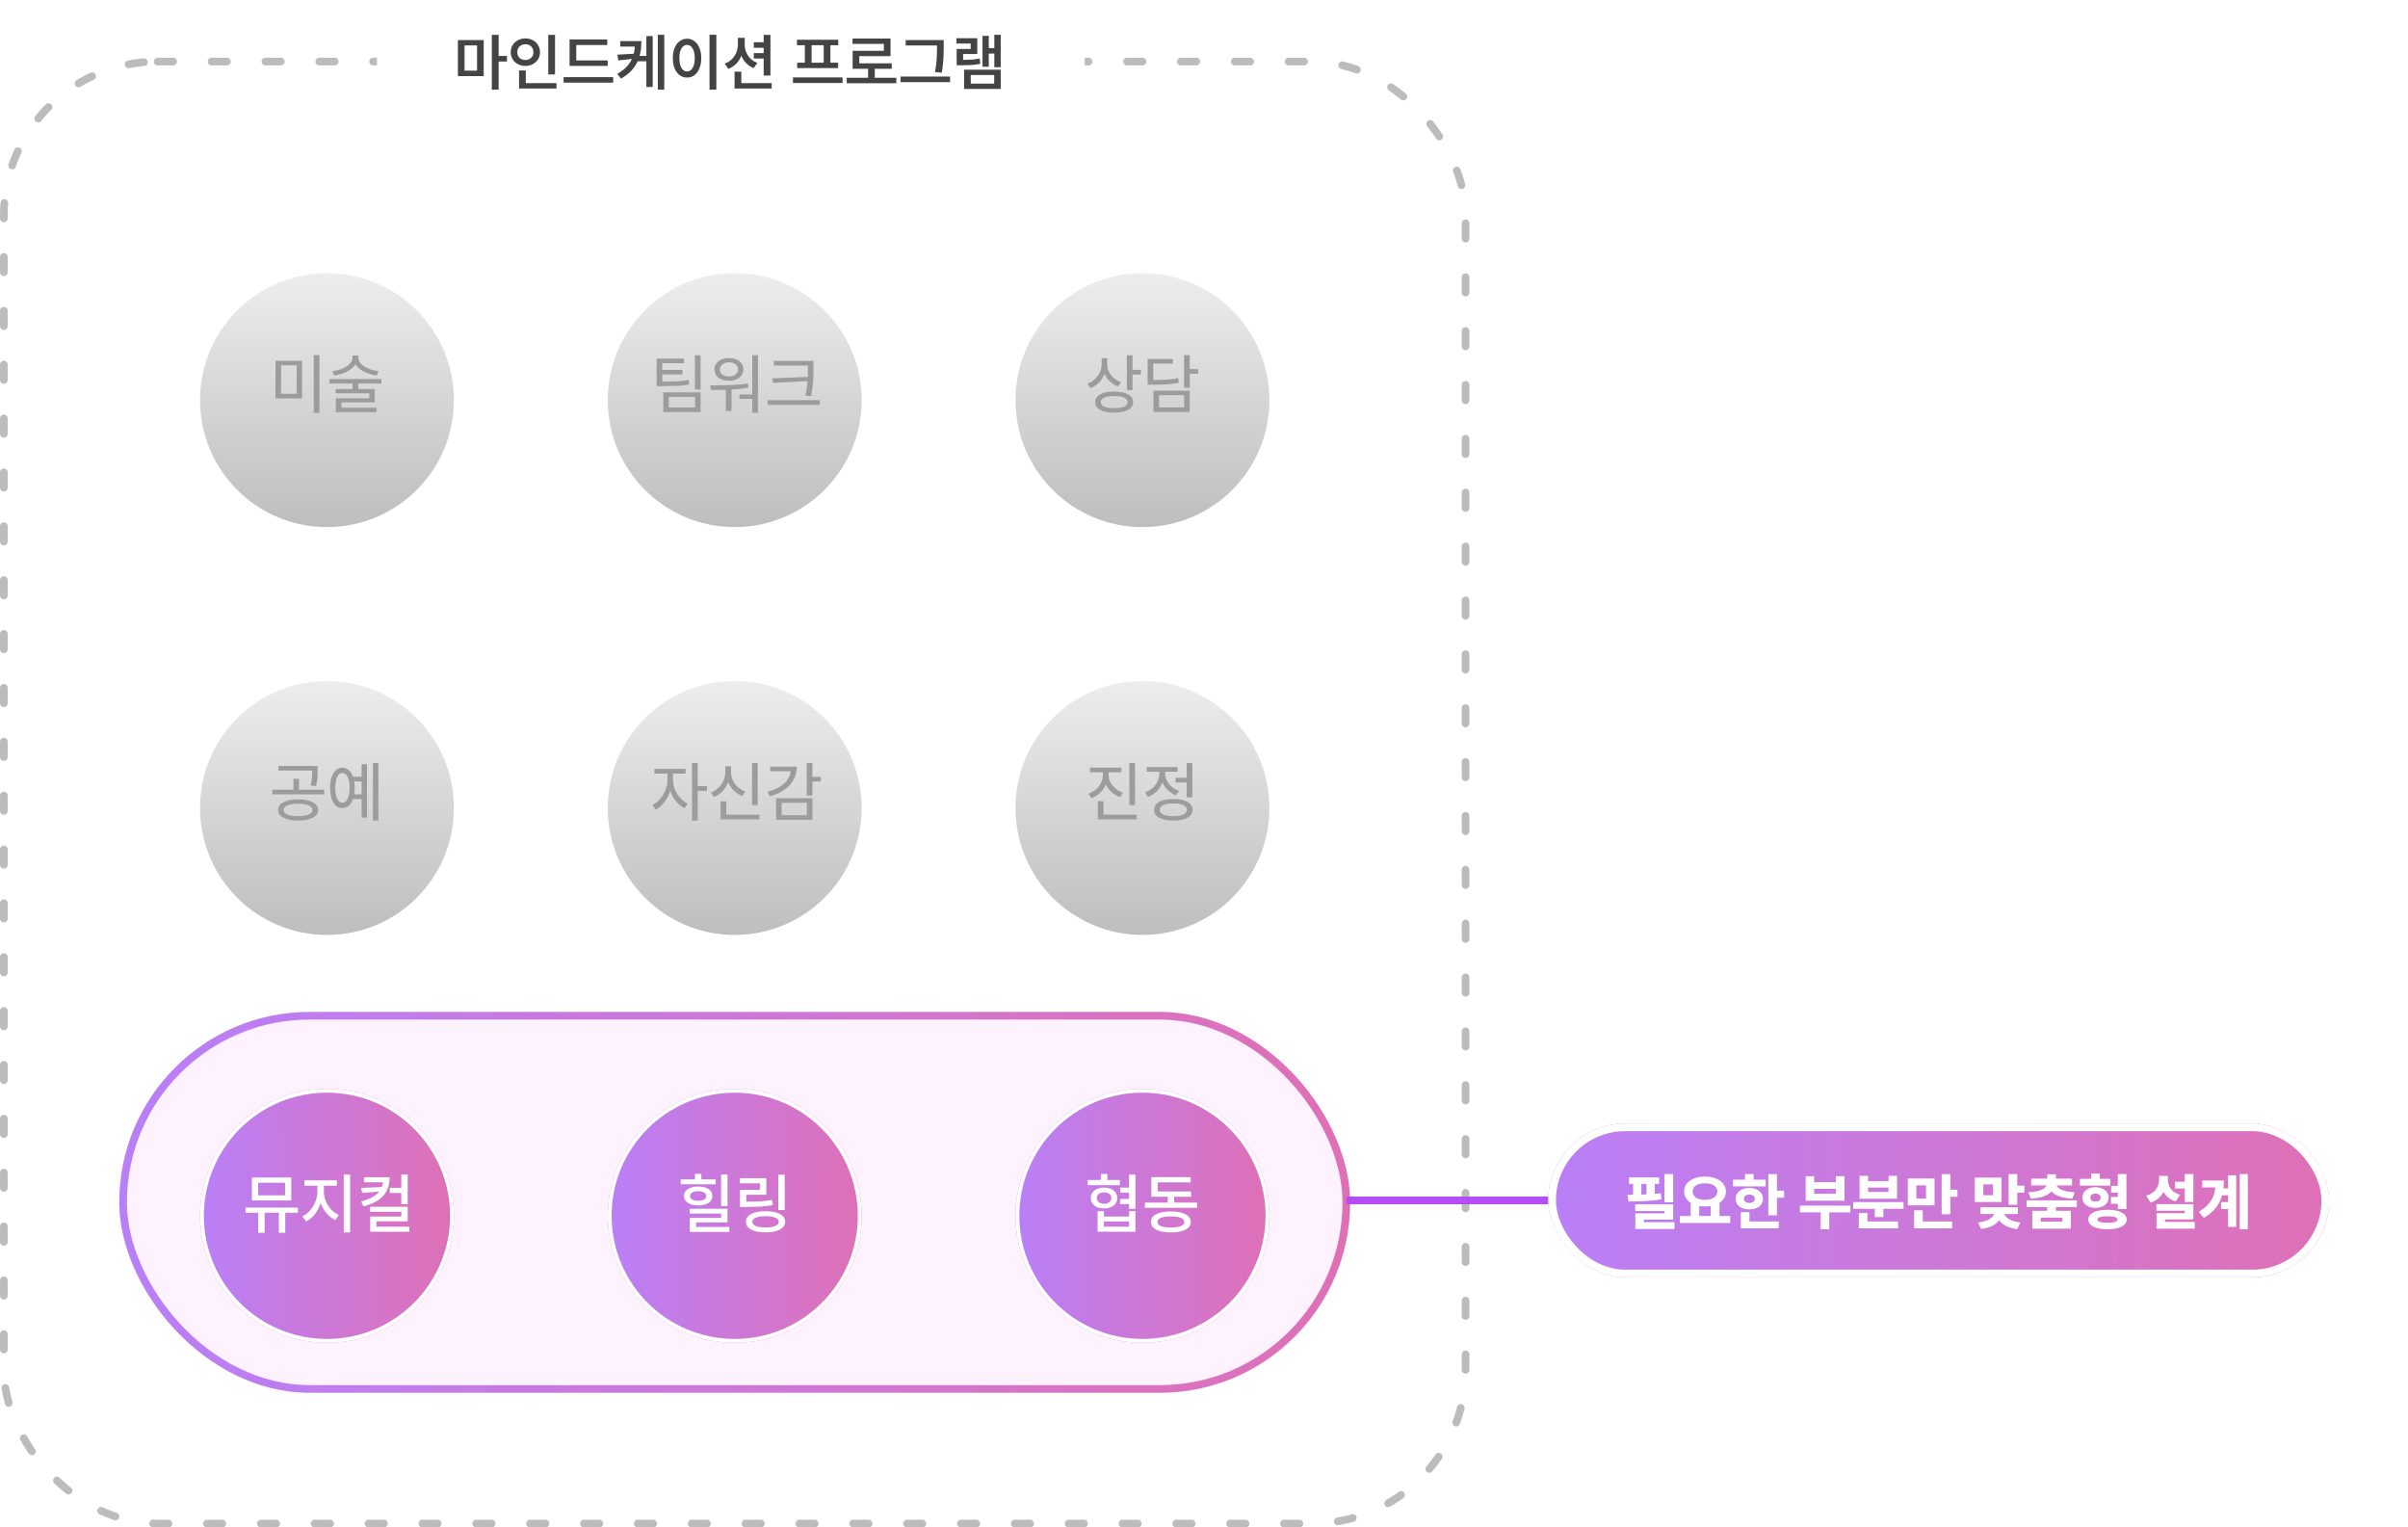 <svg width="626" height="397" viewBox="0 0 626 397" fill="none" xmlns="http://www.w3.org/2000/svg">
<rect x="32" y="264" width="318" height="97" rx="48.5" fill="#FEF2FF" stroke="url(#paint0_linear_40000081_924)" stroke-width="2" stroke-linecap="round"/>
<rect x="1" y="16" width="380" height="380" rx="40" stroke="#BCBCBC" stroke-width="2" stroke-linecap="round" stroke-dasharray="4 10"/>
<g filter="url(#filter0_d_40000081_924)">
<circle cx="85" cy="100" r="33" fill="url(#paint1_linear_40000081_924)"/>
</g>
<g filter="url(#filter1_d_40000081_924)">
<circle cx="191" cy="100" r="33" fill="url(#paint2_linear_40000081_924)"/>
</g>
<g filter="url(#filter2_d_40000081_924)">
<circle cx="297" cy="100" r="33" fill="url(#paint3_linear_40000081_924)"/>
</g>
<g filter="url(#filter3_d_40000081_924)">
<circle cx="85" cy="206" r="33" fill="url(#paint4_linear_40000081_924)"/>
</g>
<g filter="url(#filter4_d_40000081_924)">
<circle cx="191" cy="206" r="33" fill="url(#paint5_linear_40000081_924)"/>
</g>
<g filter="url(#filter5_d_40000081_924)">
<circle cx="297" cy="206" r="33" fill="url(#paint6_linear_40000081_924)"/>
</g>
<g filter="url(#filter6_d_40000081_924)">
<circle cx="85" cy="312" r="33" fill="url(#paint7_linear_40000081_924)"/>
<circle cx="85" cy="312" r="32.5" stroke="white"/>
</g>
<g filter="url(#filter7_d_40000081_924)">
<circle cx="191" cy="312" r="33" fill="url(#paint8_linear_40000081_924)"/>
<circle cx="191" cy="312" r="32.5" stroke="white"/>
</g>
<g filter="url(#filter8_d_40000081_924)">
<circle cx="297" cy="312" r="33" fill="url(#paint9_linear_40000081_924)"/>
<circle cx="297" cy="312" r="32.5" stroke="white"/>
</g>
<rect width="184" height="32" transform="translate(98)" fill="white"/>
<path d="M125.744 10.416V19.776H119.04V10.416H125.744ZM120.768 11.808V18.368H124.016V11.808H120.768ZM129.632 9.056V14.544H131.792V16H129.632V23.296H127.856V9.056H129.632ZM144.288 9.056V19.344H142.528V9.056H144.288ZM136.688 18.32V21.6H144.672V23.008H134.944V18.32H136.688ZM136.576 9.984C137.291 9.984 137.936 10.139 138.512 10.448C139.099 10.747 139.558 11.173 139.888 11.728C140.219 12.272 140.384 12.885 140.384 13.568C140.384 14.24 140.219 14.848 139.888 15.392C139.558 15.936 139.099 16.363 138.512 16.672C137.936 16.981 137.291 17.136 136.576 17.136C135.872 17.136 135.227 16.981 134.64 16.672C134.064 16.363 133.606 15.936 133.264 15.392C132.934 14.848 132.768 14.24 132.768 13.568C132.768 12.885 132.934 12.272 133.264 11.728C133.606 11.173 134.064 10.747 134.64 10.448C135.227 10.139 135.872 9.984 136.576 9.984ZM136.576 11.504C135.968 11.504 135.467 11.696 135.072 12.08C134.678 12.453 134.48 12.949 134.48 13.568C134.48 14.176 134.678 14.667 135.072 15.04C135.478 15.413 135.979 15.6 136.576 15.6C137.174 15.6 137.67 15.413 138.064 15.04C138.47 14.667 138.672 14.176 138.672 13.568C138.672 12.949 138.475 12.453 138.08 12.08C137.686 11.696 137.184 11.504 136.576 11.504ZM157.857 10.256V11.696H149.809V15.712H157.985V17.12H148.065V10.256H157.857ZM159.409 20.048V21.488H146.513V20.048H159.409ZM166.737 10.688C166.737 12.139 166.582 13.419 166.273 14.528H168.033V9.376H169.681V22.608H168.033V15.92H165.777C164.966 17.744 163.526 19.248 161.457 20.432L160.465 19.2C161.425 18.656 162.214 18.064 162.833 17.424C163.452 16.784 163.932 16.085 164.273 15.328L160.737 15.696L160.513 14.208L164.753 13.968C164.902 13.371 164.998 12.747 165.041 12.096H161.233V10.688H166.737ZM172.689 9.04V23.28H171.009V9.04H172.689ZM186.226 9.024V23.312H184.45V9.024H186.226ZM178.61 10.064C179.324 10.064 179.959 10.272 180.514 10.688C181.079 11.093 181.516 11.68 181.826 12.448C182.146 13.205 182.306 14.091 182.306 15.104C182.306 16.117 182.146 17.008 181.826 17.776C181.516 18.544 181.079 19.136 180.514 19.552C179.959 19.957 179.324 20.16 178.61 20.16C177.895 20.16 177.255 19.957 176.69 19.552C176.135 19.136 175.698 18.544 175.378 17.776C175.068 17.008 174.914 16.117 174.914 15.104C174.914 14.091 175.068 13.205 175.378 12.448C175.698 11.68 176.135 11.093 176.69 10.688C177.255 10.272 177.895 10.064 178.61 10.064ZM178.61 11.664C178.012 11.664 177.527 11.973 177.154 12.592C176.791 13.2 176.61 14.037 176.61 15.104C176.61 16.181 176.791 17.029 177.154 17.648C177.527 18.267 178.012 18.576 178.61 18.576C179.207 18.576 179.687 18.267 180.05 17.648C180.423 17.029 180.61 16.181 180.61 15.104C180.61 14.037 180.423 13.2 180.05 12.592C179.687 11.973 179.207 11.664 178.61 11.664ZM198.53 10.976V9.056H200.29V19.632H198.53V15.216H195.97V13.808H198.53V12.416H195.97V10.976H198.53ZM193.602 9.84V11.568C193.602 12.613 193.885 13.573 194.45 14.448C195.015 15.312 195.826 15.947 196.882 16.352L195.922 17.712C195.175 17.413 194.53 16.987 193.986 16.432C193.453 15.877 193.037 15.227 192.738 14.48C192.418 15.28 191.97 15.973 191.394 16.56C190.829 17.147 190.146 17.595 189.346 17.904L188.402 16.544C189.501 16.128 190.343 15.472 190.93 14.576C191.527 13.68 191.826 12.677 191.826 11.568V9.84H193.602ZM192.722 18.624V21.6H200.61V23.008H190.962V18.624H192.722ZM219.034 20.112V21.568H206.138V20.112H219.034ZM217.914 10.336V11.76H215.882V16.288H217.882V17.696H207.242V16.288H209.226V11.76H207.178V10.336H217.914ZM214.138 16.288V11.76H210.986V16.288H214.138ZM225.674 20.208V17.872H221.658V13.2H229.77V11.408H221.626V10.016H231.514V14.592H223.386V16.464H231.834V17.872H227.418V20.208H233.018V21.632H220.122V20.208H225.674ZM245.339 10.416V12.016C245.339 13.307 245.307 14.448 245.243 15.44C245.189 16.421 245.051 17.573 244.827 18.896L243.067 18.736C243.301 17.499 243.445 16.389 243.499 15.408C243.563 14.427 243.595 13.296 243.595 12.016V11.824H235.451V10.416H245.339ZM246.987 19.904V21.344H234.107V19.904H246.987ZM260.155 9.04V17.472H258.491V13.92H257.051V17.344H255.419V9.312H257.051V12.496H258.491V9.04H260.155ZM260.155 18.112V23.12H250.635V18.112H260.155ZM252.363 19.504V21.728H258.459V19.504H252.363ZM254.059 9.936V14.032H250.379V15.568C251.275 15.557 252.048 15.531 252.699 15.488C253.35 15.435 254.011 15.339 254.683 15.2L254.843 16.592C254.054 16.741 253.275 16.843 252.507 16.896C251.75 16.939 250.795 16.96 249.643 16.96H248.699V12.72H252.347V11.312H248.651V9.936H254.059Z" fill="#444444"/>
<path d="M402 313C402.552 313 403 312.552 403 312C403 311.448 402.552 311 402 311V312V313ZM350 312V313H402V312V311H350V312Z" fill="#B44EF4"/>
<g filter="url(#filter9_d_40000081_924)">
<rect x="402.5" y="292" width="203" height="40" rx="20" fill="url(#paint10_linear_40000081_924)"/>
<rect x="403.5" y="293" width="201" height="38" rx="19" stroke="white" stroke-width="2"/>
<path d="M434.969 305.156V312.484H432.703V305.156H434.969ZM423.109 310.547C423.562 310.539 424.047 310.539 424.547 310.531V307.719H423.484V306.016H431.297V307.719H430.188V310.297C430.734 310.258 431.273 310.203 431.797 310.141L431.891 311.734C429.047 312.211 425.82 312.281 423.344 312.281L423.109 310.547ZM425.094 314.75V313.016H434.969V316.984H427.359V317.656H435.312V319.422H425.125V315.375H432.734V314.75H425.094ZM426.703 310.484C427.141 310.469 427.586 310.453 428.031 310.43V307.719H426.703V310.484ZM449.812 316.047V317.875H436.703V316.047H439.531V312.641C438.453 311.961 437.805 310.945 437.812 309.688C437.805 307.352 440.109 305.797 443.234 305.797C446.352 305.797 448.68 307.352 448.688 309.688C448.68 310.922 448.055 311.922 447.016 312.594V316.047H449.812ZM440.047 309.688C440.039 311.047 441.281 311.844 443.234 311.844C445.172 311.844 446.453 311.047 446.453 309.688C446.453 308.312 445.172 307.555 443.234 307.562C441.281 307.555 440.039 308.312 440.047 309.688ZM441.75 316.047H444.734V313.453C444.266 313.531 443.758 313.578 443.234 313.578C442.711 313.578 442.219 313.531 441.75 313.453V316.047ZM461.953 305.172V309.469H463.812V311.297H461.953V315.875H459.703V305.172H461.953ZM450.516 308.359V306.609H453.641V305.156H455.891V306.609H459.016V308.359H450.516ZM451.188 311.578C451.18 309.906 452.672 308.773 454.766 308.766C456.852 308.773 458.32 309.906 458.328 311.578C458.32 313.242 456.852 314.352 454.766 314.344C452.672 314.352 451.18 313.242 451.188 311.578ZM452.547 319.266V315.047H454.797V317.469H462.422V319.266H452.547ZM453.375 311.578C453.375 312.297 453.93 312.648 454.766 312.656C455.609 312.648 456.18 312.297 456.188 311.578C456.18 310.859 455.609 310.484 454.766 310.484C453.93 310.484 453.375 310.859 453.375 311.578ZM481.031 313.344V315.109H475.547V319.5H473.312V315.109H467.922V313.344H481.031ZM469.406 312.078V305.703H471.625V307.25H477.266V305.703H479.516V312.078H469.406ZM471.625 310.281H477.266V309H471.625V310.281ZM494.859 312.438V314.188H489.609V316.344H487.391V314.188H481.75V312.438H494.859ZM483.234 319.266V315.281H485.469V317.469H493.422V319.266H483.234ZM483.422 311.562V305.609H485.625V307H490.953V305.609H493.172V311.562H483.422ZM485.625 309.797H490.953V308.656H485.625V309.797ZM502.922 306.312V313.281H495.969V306.312H502.922ZM497.609 319.266V314.562H499.859V317.469H507.484V319.266H497.609ZM498.188 311.531H500.703V308.094H498.188V311.531ZM504.766 315.609V305.172H507.016V309.219H508.875V311.062H507.016V315.609H504.766ZM520.328 306.078V312.422H513.375V306.078H520.328ZM514.219 317.734C516.82 317.438 518.055 316.5 518.406 315.531H514.844V313.766H524.578V315.531H521.047C521.406 316.477 522.664 317.445 525.234 317.75L524.422 319.469C522.094 319.188 520.531 318.305 519.711 317.141C518.891 318.305 517.344 319.156 515.016 319.422L514.219 317.734ZM515.594 310.641H518.109V307.844H515.594V310.641ZM522.172 313.141V305.156H524.422V308.172H526.281V310H524.422V313.141H522.172ZM539.906 311.984V313.734H534.469V314.703H538.344V319.344H528.328V314.703H532.219V313.734H526.828V311.984H539.906ZM527.312 309.891C530.477 309.727 531.727 308.922 532.008 308.109H528.047V306.344H532.219V305.203H534.469V306.344H538.656V308.109H534.672C534.961 308.922 536.234 309.727 539.375 309.891L538.734 311.547C536.016 311.383 534.242 310.695 533.336 309.656C532.438 310.695 530.656 311.383 527.953 311.547L527.312 309.891ZM530.531 317.547H536.156V316.484H530.531V317.547ZM548.609 306.391V308.156H540.703V306.391H543.641V305.031H545.891V306.391H548.609ZM541.344 311.266C541.344 309.672 542.75 308.57 544.734 308.562C546.727 308.57 548.172 309.672 548.188 311.266C548.172 312.867 546.727 313.938 544.734 313.938C542.75 313.938 541.344 312.867 541.344 311.266ZM542.891 316.969C542.891 315.383 544.805 314.43 547.891 314.438C550.945 314.43 552.867 315.383 552.875 316.969C552.867 318.547 550.945 319.516 547.891 319.5C544.805 319.516 542.891 318.547 542.891 316.969ZM543.438 311.266C543.438 311.961 543.945 312.281 544.734 312.281C545.531 312.281 546.094 311.961 546.094 311.266C546.094 310.57 545.531 310.227 544.734 310.234C543.945 310.227 543.438 310.57 543.438 311.266ZM545.266 316.969C545.266 317.547 546.164 317.82 547.891 317.812C549.57 317.82 550.453 317.547 550.453 316.969C550.453 316.383 549.57 316.133 547.891 316.125C546.164 316.133 545.266 316.383 545.266 316.969ZM548.781 312.891V311.094H550.562V310H548.828V308.203H550.562V305.156H552.797V314.25H550.562V312.891H548.781ZM570.203 305.156V312.422H567.969V308.906H565.438V307.141H567.969V305.156H570.203ZM557.922 310.766C560.375 310.086 561.297 308.352 561.297 306.578V305.641H563.594V306.578C563.586 308.234 564.422 309.867 566.766 310.547L565.594 312.266C564.086 311.797 563.062 310.898 562.445 309.742C561.82 311.039 560.734 312.055 559.078 312.562L557.922 310.766ZM560.594 314.688V312.969H570.203V316.938H562.828V317.594H570.578V319.344H560.625V315.312H567.969V314.688H560.594ZM584.359 305.156V319.5H582.25V305.156H584.359ZM571.609 314.969C574.438 313.297 575.641 311.359 575.906 308.625H572.5V306.828H578.141C578.141 307.539 578.102 308.219 578.023 308.875H579.219V305.469H581.344V318.891H579.219V314.25H577.391V312.438H579.219V310.688H577.672C577.016 313.031 575.586 314.977 572.922 316.547L571.609 314.969Z" fill="white"/>
</g>
<path d="M78.523 93.76V103.552H71.621V93.76H78.523ZM73.066 94.95V102.362H77.112V94.95H73.066ZM83.045 92.298V107.309H81.566V92.298H83.045ZM93.16 92.4V92.927C93.16 93.505 93.398 94.049 93.874 94.559C94.361 95.058 95.007 95.477 95.812 95.817C96.617 96.146 97.484 96.361 98.413 96.463L97.937 97.585C96.702 97.426 95.585 97.092 94.588 96.582C93.602 96.072 92.877 95.437 92.412 94.678C91.947 95.437 91.216 96.072 90.219 96.582C89.222 97.092 88.105 97.426 86.87 97.585L86.377 96.463C87.306 96.361 88.173 96.146 88.978 95.817C89.794 95.477 90.44 95.058 90.916 94.559C91.403 94.049 91.647 93.505 91.647 92.927V92.4H93.16ZM99.161 98.503V99.693H93.126V101.104H97.427V104.572H88.74V105.983H97.886V107.122H87.312V103.518H95.999V102.226H87.261V101.104H91.647V99.693H85.646V98.503H99.161Z" fill="#9C9C9C"/>
<path d="M77.486 207.767C79.095 207.767 80.37 208.016 81.311 208.515C82.251 209.002 82.722 209.671 82.722 210.521C82.722 211.371 82.251 212.04 81.311 212.527C80.37 213.026 79.095 213.275 77.486 213.275C75.888 213.275 74.618 213.026 73.678 212.527C72.748 212.04 72.284 211.371 72.284 210.521C72.284 209.671 72.748 209.002 73.678 208.515C74.618 208.016 75.888 207.767 77.486 207.767ZM77.486 208.889C76.33 208.889 75.412 209.036 74.732 209.331C74.063 209.614 73.729 210.011 73.729 210.521C73.729 211.02 74.063 211.416 74.732 211.711C75.412 211.994 76.33 212.136 77.486 212.136C78.642 212.136 79.554 211.994 80.223 211.711C80.903 211.416 81.243 211.02 81.243 210.521C81.243 210.011 80.903 209.614 80.223 209.331C79.554 209.036 78.642 208.889 77.486 208.889ZM82.586 199.08V200.338C82.586 201.143 82.563 201.834 82.518 202.412C82.472 202.99 82.359 203.619 82.178 204.299L80.75 204.146C80.92 203.466 81.027 202.854 81.073 202.31C81.118 201.766 81.141 201.109 81.141 200.338V200.27H72.386V199.08H82.586ZM76.279 205.268V202.429H77.741V205.268H84.286V206.458H70.805V205.268H76.279ZM98.362 198.315V213.275H96.951V198.315H98.362ZM95.404 198.638V212.527H94.01V207.665H91.783C91.522 208.413 91.148 208.997 90.661 209.416C90.185 209.824 89.63 210.028 88.995 210.028C88.36 210.028 87.799 209.818 87.312 209.399C86.836 208.968 86.468 208.356 86.207 207.563C85.946 206.77 85.816 205.84 85.816 204.775C85.816 203.71 85.946 202.786 86.207 202.004C86.468 201.211 86.836 200.604 87.312 200.185C87.799 199.754 88.36 199.539 88.995 199.539C89.63 199.539 90.185 199.743 90.661 200.151C91.148 200.559 91.522 201.137 91.783 201.885H94.01V198.638H95.404ZM88.995 200.916C88.428 200.916 87.981 201.262 87.652 201.953C87.323 202.633 87.159 203.574 87.159 204.775C87.159 205.976 87.323 206.923 87.652 207.614C87.981 208.305 88.428 208.651 88.995 208.651C89.573 208.651 90.032 208.305 90.372 207.614C90.712 206.923 90.882 205.976 90.882 204.775C90.882 203.574 90.712 202.633 90.372 201.953C90.032 201.262 89.573 200.916 88.995 200.916ZM94.01 206.458V203.092H92.072C92.163 203.636 92.208 204.197 92.208 204.775C92.208 205.353 92.163 205.914 92.072 206.458H94.01Z" fill="#9C9C9C"/>
<path d="M77.458 313.866V315.209H74.16V320.411H72.477V315.209H68.805V320.411H67.139V315.209H63.824V313.866H77.458ZM75.724 306.063V312.013H65.49V306.063H75.724ZM67.122 307.406V310.687H74.109V307.406H67.122ZM87.574 306.777V308.171H84.191V309.684C84.191 310.511 84.355 311.333 84.684 312.149C85.013 312.954 85.472 313.679 86.061 314.325C86.662 314.96 87.341 315.441 88.101 315.77L87.166 317.096C86.305 316.699 85.545 316.116 84.888 315.345C84.231 314.574 83.726 313.69 83.375 312.693C83.023 313.77 82.513 314.733 81.845 315.583C81.188 316.422 80.428 317.045 79.567 317.453L78.615 316.144C79.363 315.793 80.031 315.271 80.621 314.58C81.222 313.889 81.686 313.112 82.015 312.251C82.344 311.39 82.508 310.534 82.508 309.684V308.171H79.142V306.777H87.574ZM91.025 305.281V320.326H89.359V305.281H91.025ZM104.319 308.732V305.281H105.985V312.982H104.319V310.075H101.327V308.732H104.319ZM101.293 305.978C101.293 307.95 100.744 309.559 99.644 310.806C98.545 312.041 96.828 312.954 94.493 313.543L93.881 312.251C96.114 311.696 97.683 310.851 98.59 309.718L94.136 310.041L93.898 308.749L99.27 308.528C99.395 308.154 99.486 307.74 99.542 307.287H94.629V305.978H101.293ZM105.985 313.645V317.436H97.876V318.83H106.41V320.139H96.244V316.195H104.336V314.954H96.21V313.645H105.985Z" fill="white"/>
<path d="M189.13 305.247V313.475H187.464V305.247H189.13ZM189.13 314.172V317.708H180.97V318.915H189.589V320.19H179.321V316.535H187.481V315.413H179.304V314.172H189.13ZM180.664 306.539V305.111H182.33V306.539H186.053V307.814H176.958V306.539H180.664ZM181.514 308.392C182.636 308.392 183.531 308.613 184.2 309.055C184.868 309.497 185.203 310.098 185.203 310.857C185.203 311.605 184.868 312.2 184.2 312.642C183.531 313.084 182.636 313.305 181.514 313.305C180.392 313.305 179.491 313.084 178.811 312.642C178.142 312.2 177.808 311.605 177.808 310.857C177.808 310.098 178.142 309.497 178.811 309.055C179.479 308.613 180.38 308.392 181.514 308.392ZM181.514 309.599C180.856 309.599 180.335 309.712 179.95 309.939C179.576 310.154 179.389 310.46 179.389 310.857C179.389 311.242 179.576 311.548 179.95 311.775C180.335 311.99 180.856 312.098 181.514 312.098C182.16 312.098 182.67 311.99 183.044 311.775C183.418 311.548 183.605 311.242 183.605 310.857C183.605 310.46 183.418 310.154 183.044 309.939C182.67 309.712 182.16 309.599 181.514 309.599ZM204.005 305.298V314.495H202.322V305.298H204.005ZM199.211 306.216V310.534H194.009V312.336C195.403 312.336 196.604 312.308 197.613 312.251C198.633 312.183 199.67 312.058 200.724 311.877L200.911 313.237C199.789 313.418 198.69 313.543 197.613 313.611C196.536 313.668 195.21 313.696 193.635 313.696H192.377V309.259H197.579V307.559H192.36V306.216H199.211ZM199.024 314.801C200.599 314.801 201.84 315.045 202.747 315.532C203.654 316.008 204.107 316.677 204.107 317.538C204.107 318.411 203.654 319.091 202.747 319.578C201.84 320.065 200.599 320.309 199.024 320.309C197.426 320.309 196.174 320.065 195.267 319.578C194.372 319.102 193.924 318.422 193.924 317.538C193.924 316.677 194.372 316.008 195.267 315.532C196.174 315.045 197.426 314.801 199.024 314.801ZM199.024 316.11C197.925 316.11 197.075 316.235 196.474 316.484C195.885 316.733 195.59 317.085 195.59 317.538C195.59 318.014 195.885 318.382 196.474 318.643C197.075 318.892 197.925 319.017 199.024 319.017C200.112 319.017 200.951 318.892 201.54 318.643C202.141 318.382 202.441 318.014 202.441 317.538C202.441 317.085 202.141 316.733 201.54 316.484C200.951 316.235 200.112 316.11 199.024 316.11Z" fill="white"/>
<path d="M293.515 308.681V305.281H295.181V314.189H293.515V312.948H291.186V311.622H293.515V310.007H291.22V308.681H293.515ZM286.188 306.692V305.128H287.871V306.692H291.135V308.035H282.771V306.692H286.188ZM287.004 308.664C287.672 308.664 288.267 308.777 288.789 309.004C289.321 309.231 289.729 309.548 290.013 309.956C290.307 310.364 290.455 310.834 290.455 311.367C290.455 311.9 290.307 312.376 290.013 312.795C289.729 313.203 289.321 313.52 288.789 313.747C288.267 313.974 287.672 314.087 287.004 314.087C286.335 314.087 285.74 313.974 285.219 313.747C284.697 313.52 284.289 313.203 283.995 312.795C283.711 312.376 283.57 311.9 283.57 311.367C283.57 310.834 283.711 310.364 283.995 309.956C284.289 309.548 284.697 309.231 285.219 309.004C285.74 308.777 286.335 308.664 287.004 308.664ZM287.004 309.905C286.437 309.905 285.984 310.035 285.644 310.296C285.304 310.557 285.134 310.914 285.134 311.367C285.134 311.82 285.304 312.183 285.644 312.455C285.984 312.727 286.437 312.863 287.004 312.863C287.582 312.863 288.041 312.727 288.381 312.455C288.732 312.183 288.908 311.82 288.908 311.367C288.908 310.925 288.732 310.574 288.381 310.313C288.041 310.041 287.582 309.905 287.004 309.905ZM286.987 314.801V316.195H293.532V314.801H295.181V320.139H285.338V314.801H286.987ZM286.987 318.83H293.532V317.47H286.987V318.83ZM303.579 312.574V311.044H299.312V305.961H309.546V307.304H300.961V309.684H309.648V311.044H305.245V312.574H311.212V313.917H297.629V312.574H303.579ZM304.395 314.869C306.016 314.869 307.279 315.107 308.186 315.583C309.104 316.059 309.563 316.733 309.563 317.606C309.563 318.479 309.104 319.147 308.186 319.612C307.279 320.088 306.016 320.326 304.395 320.326C302.763 320.326 301.488 320.088 300.57 319.612C299.663 319.147 299.21 318.479 299.21 317.606C299.21 316.733 299.669 316.059 300.587 315.583C301.505 315.107 302.774 314.869 304.395 314.869ZM304.395 316.161C303.273 316.161 302.406 316.286 301.794 316.535C301.193 316.784 300.893 317.141 300.893 317.606C300.893 318.082 301.193 318.439 301.794 318.677C302.406 318.915 303.273 319.034 304.395 319.034C305.517 319.034 306.378 318.915 306.979 318.677C307.58 318.439 307.88 318.082 307.88 317.606C307.88 317.141 307.58 316.784 306.979 316.535C306.378 316.286 305.517 316.161 304.395 316.161Z" fill="white"/>
<path d="M178.222 199.845V201.069H174.958V202.82C174.958 203.602 175.123 204.395 175.451 205.2C175.78 206.005 176.233 206.736 176.811 207.393C177.401 208.039 178.058 208.532 178.783 208.872L177.95 210.045C177.123 209.637 176.381 209.036 175.723 208.243C175.077 207.438 174.584 206.537 174.244 205.54C173.904 206.628 173.394 207.608 172.714 208.481C172.046 209.354 171.298 210 170.47 210.419L169.603 209.246C170.317 208.895 170.975 208.373 171.575 207.682C172.176 206.991 172.646 206.214 172.986 205.353C173.338 204.492 173.513 203.647 173.513 202.82V201.069H170.13V199.845H178.222ZM181.384 198.332V204.333H183.798V205.557H181.384V213.292H179.905V198.332H181.384ZM196.974 198.332V209.263H195.512V198.332H196.974ZM188.814 208.26V211.762H197.433V212.952H187.335V208.26H188.814ZM190.038 199.148V200.661C190.038 201.772 190.372 202.792 191.041 203.721C191.709 204.639 192.605 205.302 193.727 205.71L192.962 206.883C192.123 206.566 191.386 206.095 190.752 205.472C190.117 204.837 189.635 204.101 189.307 203.262C188.978 204.157 188.496 204.945 187.862 205.625C187.227 206.305 186.473 206.815 185.601 207.155L184.836 205.982C185.584 205.687 186.235 205.268 186.791 204.724C187.357 204.18 187.794 203.557 188.1 202.854C188.406 202.151 188.559 201.42 188.559 200.661V199.148H190.038ZM211.203 198.315V201.902H213.396V203.126H211.203V206.781H209.724V198.315H211.203ZM207.123 199.267C207.123 201.148 206.511 202.752 205.287 204.078C204.063 205.404 202.341 206.367 200.119 206.968L199.558 205.795C201.349 205.319 202.76 204.616 203.791 203.687C204.834 202.758 205.418 201.681 205.542 200.457H200.221V199.267H207.123ZM211.203 207.461V213.071H201.751V207.461H211.203ZM203.196 208.651V211.881H209.758V208.651H203.196Z" fill="#9C9C9C"/>
<path d="M291.543 199.522V200.729H288.211V201.46C288.211 202.446 288.551 203.358 289.231 204.197C289.922 205.036 290.829 205.642 291.951 206.016L291.203 207.172C290.353 206.889 289.605 206.458 288.959 205.88C288.313 205.291 287.825 204.605 287.497 203.823C287.168 204.662 286.675 205.398 286.018 206.033C285.372 206.656 284.607 207.127 283.723 207.444L282.958 206.288C284.091 205.891 284.998 205.251 285.678 204.367C286.369 203.483 286.715 202.514 286.715 201.46V200.729H283.366V199.522H291.543ZM295.062 198.332V209.263H293.583V198.332H295.062ZM286.868 208.226V211.762H295.504V212.952H285.406V208.226H286.868ZM308.492 202.174V198.332H309.971V207.223H308.492V203.381H305.619V202.174H308.492ZM305.024 207.665C306.577 207.665 307.795 207.914 308.679 208.413C309.574 208.912 310.022 209.603 310.022 210.487C310.022 211.371 309.574 212.057 308.679 212.544C307.795 213.031 306.577 213.275 305.024 213.275C303.46 213.275 302.236 213.031 301.352 212.544C300.468 212.057 300.026 211.371 300.026 210.487C300.026 209.603 300.468 208.912 301.352 208.413C302.247 207.914 303.471 207.665 305.024 207.665ZM305.024 208.821C303.913 208.821 303.046 208.968 302.423 209.263C301.8 209.558 301.488 209.966 301.488 210.487C301.488 211.008 301.8 211.416 302.423 211.711C303.046 211.994 303.913 212.136 305.024 212.136C306.135 212.136 307.002 211.994 307.625 211.711C308.248 211.416 308.56 211.008 308.56 210.487C308.56 209.966 308.248 209.558 307.625 209.263C307.002 208.968 306.135 208.821 305.024 208.821ZM306.112 199.386V200.593H302.882V201.001C302.882 201.976 303.211 202.882 303.868 203.721C304.525 204.56 305.398 205.166 306.486 205.54L305.721 206.696C304.905 206.401 304.191 205.965 303.579 205.387C302.967 204.809 302.497 204.135 302.168 203.364C301.851 204.225 301.369 204.985 300.723 205.642C300.077 206.299 299.312 206.792 298.428 207.121L297.68 205.948C298.417 205.676 299.068 205.291 299.635 204.792C300.202 204.282 300.638 203.698 300.944 203.041C301.25 202.384 301.403 201.704 301.403 201.001V200.593H298.105V199.386H306.112Z" fill="#9C9C9C"/>
<path d="M177.831 93.216V94.406H172.17V96.157H177.423V97.33H172.17V99.183C173.78 99.183 175.077 99.155 176.063 99.098C177.061 99.041 178.047 98.934 179.021 98.775L179.174 99.931C178.154 100.112 177.134 100.231 176.114 100.288C175.094 100.333 173.7 100.356 171.932 100.356H170.708V93.216H177.831ZM182.132 92.332V101.24H180.653V92.332H182.132ZM182.132 101.971V107.088H172.442V101.971H182.132ZM173.87 103.144V105.898H180.687V103.144H173.87ZM197.042 92.315V107.292H195.563V103.671H192.231V102.515H195.563V92.315H197.042ZM184.649 100.169C186.598 100.169 188.355 100.141 189.919 100.084C191.494 100.027 193.001 99.897 194.441 99.693L194.543 100.764C193.228 101.002 191.772 101.166 190.174 101.257V106.833H188.695V101.325C187.471 101.37 186.179 101.393 184.819 101.393L184.649 100.169ZM189.511 93.063C190.247 93.063 190.893 93.188 191.449 93.437C192.015 93.675 192.457 94.021 192.775 94.474C193.092 94.916 193.251 95.432 193.251 96.021C193.251 96.61 193.092 97.126 192.775 97.568C192.457 98.01 192.015 98.356 191.449 98.605C190.893 98.843 190.247 98.962 189.511 98.962C188.774 98.962 188.117 98.843 187.539 98.605C186.972 98.356 186.53 98.01 186.213 97.568C185.895 97.126 185.737 96.61 185.737 96.021C185.737 95.432 185.895 94.916 186.213 94.474C186.53 94.021 186.972 93.675 187.539 93.437C188.117 93.188 188.774 93.063 189.511 93.063ZM189.511 94.185C188.808 94.185 188.236 94.355 187.794 94.695C187.352 95.024 187.131 95.466 187.131 96.021C187.131 96.565 187.346 97.007 187.777 97.347C188.219 97.676 188.797 97.84 189.511 97.84C190.213 97.84 190.78 97.676 191.211 97.347C191.641 97.007 191.857 96.565 191.857 96.021C191.857 95.466 191.641 95.024 191.211 94.695C190.78 94.355 190.213 94.185 189.511 94.185ZM211.475 93.811V95.63C211.475 97.069 211.441 98.31 211.373 99.353C211.305 100.384 211.13 101.586 210.846 102.957L209.384 102.821C209.668 101.54 209.855 100.282 209.945 99.047L200.986 99.54L200.782 98.333L209.996 97.959C210.019 97.426 210.03 96.65 210.03 95.63V95.018H201.173V93.811H211.475ZM213.107 104.011V105.235H199.575V104.011H213.107Z" fill="#9C9C9C"/>
<path d="M287.837 93.097V94.712C287.837 95.721 288.165 96.65 288.823 97.5C289.48 98.339 290.353 98.945 291.441 99.319L290.676 100.458C289.86 100.163 289.146 99.727 288.534 99.149C287.933 98.571 287.468 97.897 287.14 97.126C286.822 97.999 286.352 98.758 285.729 99.404C285.105 100.05 284.357 100.543 283.485 100.883L282.686 99.71C283.83 99.302 284.731 98.633 285.389 97.704C286.057 96.775 286.392 95.743 286.392 94.61V93.097H287.837ZM294.416 92.332V96.14H296.609V97.364H294.416V101.376H292.937V92.332H294.416ZM289.639 101.767C291.18 101.767 292.387 102.011 293.26 102.498C294.132 102.985 294.569 103.66 294.569 104.521C294.569 105.382 294.132 106.051 293.26 106.527C292.387 107.014 291.18 107.258 289.639 107.258C288.097 107.258 286.89 107.014 286.018 106.527C285.145 106.051 284.709 105.382 284.709 104.521C284.709 103.66 285.145 102.985 286.018 102.498C286.902 102.011 288.109 101.767 289.639 101.767ZM289.639 102.923C288.539 102.923 287.684 103.065 287.072 103.348C286.46 103.62 286.154 104.011 286.154 104.521C286.154 105.02 286.46 105.411 287.072 105.694C287.695 105.966 288.551 106.102 289.639 106.102C290.727 106.102 291.577 105.966 292.189 105.694C292.812 105.411 293.124 105.02 293.124 104.521C293.124 104.011 292.818 103.62 292.206 103.348C291.594 103.065 290.738 102.923 289.639 102.923ZM309.291 92.315V95.936H311.467V97.143H309.291V100.781H307.812V92.315H309.291ZM304.922 93.318V94.508H299.805V98.775C301.301 98.775 302.519 98.741 303.46 98.673C304.412 98.605 305.353 98.475 306.282 98.282L306.452 99.472C305.477 99.676 304.491 99.812 303.494 99.88C302.508 99.948 301.182 99.982 299.516 99.982H298.343V93.318H304.922ZM309.291 101.546V107.071H299.856V101.546H309.291ZM301.301 102.719V105.881H307.846V102.719H301.301Z" fill="#9C9C9C"/>
<defs>
<filter id="filter0_d_40000081_924" x="42" y="61" width="86" height="86" filterUnits="userSpaceOnUse" color-interpolation-filters="sRGB">
<feFlood flood-opacity="0" result="BackgroundImageFix"/>
<feColorMatrix in="SourceAlpha" type="matrix" values="0 0 0 0 0 0 0 0 0 0 0 0 0 0 0 0 0 0 127 0" result="hardAlpha"/>
<feOffset dy="4"/>
<feGaussianBlur stdDeviation="5"/>
<feComposite in2="hardAlpha" operator="out"/>
<feColorMatrix type="matrix" values="0 0 0 0 0.667 0 0 0 0 0.667 0 0 0 0 0.667 0 0 0 0.15 0"/>
<feBlend mode="normal" in2="BackgroundImageFix" result="effect1_dropShadow_40000081_924"/>
<feBlend mode="normal" in="SourceGraphic" in2="effect1_dropShadow_40000081_924" result="shape"/>
</filter>
<filter id="filter1_d_40000081_924" x="148" y="61" width="86" height="86" filterUnits="userSpaceOnUse" color-interpolation-filters="sRGB">
<feFlood flood-opacity="0" result="BackgroundImageFix"/>
<feColorMatrix in="SourceAlpha" type="matrix" values="0 0 0 0 0 0 0 0 0 0 0 0 0 0 0 0 0 0 127 0" result="hardAlpha"/>
<feOffset dy="4"/>
<feGaussianBlur stdDeviation="5"/>
<feComposite in2="hardAlpha" operator="out"/>
<feColorMatrix type="matrix" values="0 0 0 0 0.667 0 0 0 0 0.667 0 0 0 0 0.667 0 0 0 0.15 0"/>
<feBlend mode="normal" in2="BackgroundImageFix" result="effect1_dropShadow_40000081_924"/>
<feBlend mode="normal" in="SourceGraphic" in2="effect1_dropShadow_40000081_924" result="shape"/>
</filter>
<filter id="filter2_d_40000081_924" x="254" y="61" width="86" height="86" filterUnits="userSpaceOnUse" color-interpolation-filters="sRGB">
<feFlood flood-opacity="0" result="BackgroundImageFix"/>
<feColorMatrix in="SourceAlpha" type="matrix" values="0 0 0 0 0 0 0 0 0 0 0 0 0 0 0 0 0 0 127 0" result="hardAlpha"/>
<feOffset dy="4"/>
<feGaussianBlur stdDeviation="5"/>
<feComposite in2="hardAlpha" operator="out"/>
<feColorMatrix type="matrix" values="0 0 0 0 0.667 0 0 0 0 0.667 0 0 0 0 0.667 0 0 0 0.15 0"/>
<feBlend mode="normal" in2="BackgroundImageFix" result="effect1_dropShadow_40000081_924"/>
<feBlend mode="normal" in="SourceGraphic" in2="effect1_dropShadow_40000081_924" result="shape"/>
</filter>
<filter id="filter3_d_40000081_924" x="42" y="167" width="86" height="86" filterUnits="userSpaceOnUse" color-interpolation-filters="sRGB">
<feFlood flood-opacity="0" result="BackgroundImageFix"/>
<feColorMatrix in="SourceAlpha" type="matrix" values="0 0 0 0 0 0 0 0 0 0 0 0 0 0 0 0 0 0 127 0" result="hardAlpha"/>
<feOffset dy="4"/>
<feGaussianBlur stdDeviation="5"/>
<feComposite in2="hardAlpha" operator="out"/>
<feColorMatrix type="matrix" values="0 0 0 0 0.667 0 0 0 0 0.667 0 0 0 0 0.667 0 0 0 0.15 0"/>
<feBlend mode="normal" in2="BackgroundImageFix" result="effect1_dropShadow_40000081_924"/>
<feBlend mode="normal" in="SourceGraphic" in2="effect1_dropShadow_40000081_924" result="shape"/>
</filter>
<filter id="filter4_d_40000081_924" x="148" y="167" width="86" height="86" filterUnits="userSpaceOnUse" color-interpolation-filters="sRGB">
<feFlood flood-opacity="0" result="BackgroundImageFix"/>
<feColorMatrix in="SourceAlpha" type="matrix" values="0 0 0 0 0 0 0 0 0 0 0 0 0 0 0 0 0 0 127 0" result="hardAlpha"/>
<feOffset dy="4"/>
<feGaussianBlur stdDeviation="5"/>
<feComposite in2="hardAlpha" operator="out"/>
<feColorMatrix type="matrix" values="0 0 0 0 0.667 0 0 0 0 0.667 0 0 0 0 0.667 0 0 0 0.15 0"/>
<feBlend mode="normal" in2="BackgroundImageFix" result="effect1_dropShadow_40000081_924"/>
<feBlend mode="normal" in="SourceGraphic" in2="effect1_dropShadow_40000081_924" result="shape"/>
</filter>
<filter id="filter5_d_40000081_924" x="254" y="167" width="86" height="86" filterUnits="userSpaceOnUse" color-interpolation-filters="sRGB">
<feFlood flood-opacity="0" result="BackgroundImageFix"/>
<feColorMatrix in="SourceAlpha" type="matrix" values="0 0 0 0 0 0 0 0 0 0 0 0 0 0 0 0 0 0 127 0" result="hardAlpha"/>
<feOffset dy="4"/>
<feGaussianBlur stdDeviation="5"/>
<feComposite in2="hardAlpha" operator="out"/>
<feColorMatrix type="matrix" values="0 0 0 0 0.667 0 0 0 0 0.667 0 0 0 0 0.667 0 0 0 0.15 0"/>
<feBlend mode="normal" in2="BackgroundImageFix" result="effect1_dropShadow_40000081_924"/>
<feBlend mode="normal" in="SourceGraphic" in2="effect1_dropShadow_40000081_924" result="shape"/>
</filter>
<filter id="filter6_d_40000081_924" x="44" y="275" width="82" height="82" filterUnits="userSpaceOnUse" color-interpolation-filters="sRGB">
<feFlood flood-opacity="0" result="BackgroundImageFix"/>
<feColorMatrix in="SourceAlpha" type="matrix" values="0 0 0 0 0 0 0 0 0 0 0 0 0 0 0 0 0 0 127 0" result="hardAlpha"/>
<feOffset dy="4"/>
<feGaussianBlur stdDeviation="4"/>
<feComposite in2="hardAlpha" operator="out"/>
<feColorMatrix type="matrix" values="0 0 0 0 0.848 0 0 0 0 0.188 0 0 0 0 0.965 0 0 0 0.35 0"/>
<feBlend mode="normal" in2="BackgroundImageFix" result="effect1_dropShadow_40000081_924"/>
<feBlend mode="normal" in="SourceGraphic" in2="effect1_dropShadow_40000081_924" result="shape"/>
</filter>
<filter id="filter7_d_40000081_924" x="150" y="275" width="82" height="82" filterUnits="userSpaceOnUse" color-interpolation-filters="sRGB">
<feFlood flood-opacity="0" result="BackgroundImageFix"/>
<feColorMatrix in="SourceAlpha" type="matrix" values="0 0 0 0 0 0 0 0 0 0 0 0 0 0 0 0 0 0 127 0" result="hardAlpha"/>
<feOffset dy="4"/>
<feGaussianBlur stdDeviation="4"/>
<feComposite in2="hardAlpha" operator="out"/>
<feColorMatrix type="matrix" values="0 0 0 0 0.848 0 0 0 0 0.188 0 0 0 0 0.965 0 0 0 0.35 0"/>
<feBlend mode="normal" in2="BackgroundImageFix" result="effect1_dropShadow_40000081_924"/>
<feBlend mode="normal" in="SourceGraphic" in2="effect1_dropShadow_40000081_924" result="shape"/>
</filter>
<filter id="filter8_d_40000081_924" x="256" y="275" width="82" height="82" filterUnits="userSpaceOnUse" color-interpolation-filters="sRGB">
<feFlood flood-opacity="0" result="BackgroundImageFix"/>
<feColorMatrix in="SourceAlpha" type="matrix" values="0 0 0 0 0 0 0 0 0 0 0 0 0 0 0 0 0 0 127 0" result="hardAlpha"/>
<feOffset dy="4"/>
<feGaussianBlur stdDeviation="4"/>
<feComposite in2="hardAlpha" operator="out"/>
<feColorMatrix type="matrix" values="0 0 0 0 0.848 0 0 0 0 0.188 0 0 0 0 0.965 0 0 0 0.35 0"/>
<feBlend mode="normal" in2="BackgroundImageFix" result="effect1_dropShadow_40000081_924"/>
<feBlend mode="normal" in="SourceGraphic" in2="effect1_dropShadow_40000081_924" result="shape"/>
</filter>
<filter id="filter9_d_40000081_924" x="382.5" y="272" width="243" height="80" filterUnits="userSpaceOnUse" color-interpolation-filters="sRGB">
<feFlood flood-opacity="0" result="BackgroundImageFix"/>
<feColorMatrix in="SourceAlpha" type="matrix" values="0 0 0 0 0 0 0 0 0 0 0 0 0 0 0 0 0 0 127 0" result="hardAlpha"/>
<feOffset/>
<feGaussianBlur stdDeviation="10"/>
<feComposite in2="hardAlpha" operator="out"/>
<feColorMatrix type="matrix" values="0 0 0 0 0.809 0 0 0 0 0.188 0 0 0 0 0.965 0 0 0 0.35 0"/>
<feBlend mode="normal" in2="BackgroundImageFix" result="effect1_dropShadow_40000081_924"/>
<feBlend mode="normal" in="SourceGraphic" in2="effect1_dropShadow_40000081_924" result="shape"/>
</filter>
<linearGradient id="paint0_linear_40000081_924" x1="32" y1="312.5" x2="350.011" y2="313.959" gradientUnits="userSpaceOnUse">
<stop stop-color="#B97FF7"/>
<stop offset="1" stop-color="#DF70B6"/>
</linearGradient>
<linearGradient id="paint1_linear_40000081_924" x1="85" y1="67" x2="85" y2="133" gradientUnits="userSpaceOnUse">
<stop stop-color="#EDEDED"/>
<stop offset="1" stop-color="#BEBEBE"/>
</linearGradient>
<linearGradient id="paint2_linear_40000081_924" x1="191" y1="67" x2="191" y2="133" gradientUnits="userSpaceOnUse">
<stop stop-color="#EDEDED"/>
<stop offset="1" stop-color="#BEBEBE"/>
</linearGradient>
<linearGradient id="paint3_linear_40000081_924" x1="297" y1="67" x2="297" y2="133" gradientUnits="userSpaceOnUse">
<stop stop-color="#EDEDED"/>
<stop offset="1" stop-color="#BEBEBE"/>
</linearGradient>
<linearGradient id="paint4_linear_40000081_924" x1="85" y1="173" x2="85" y2="239" gradientUnits="userSpaceOnUse">
<stop stop-color="#EDEDED"/>
<stop offset="1" stop-color="#BEBEBE"/>
</linearGradient>
<linearGradient id="paint5_linear_40000081_924" x1="191" y1="173" x2="191" y2="239" gradientUnits="userSpaceOnUse">
<stop stop-color="#EDEDED"/>
<stop offset="1" stop-color="#BEBEBE"/>
</linearGradient>
<linearGradient id="paint6_linear_40000081_924" x1="297" y1="173" x2="297" y2="239" gradientUnits="userSpaceOnUse">
<stop stop-color="#EDEDED"/>
<stop offset="1" stop-color="#BEBEBE"/>
</linearGradient>
<linearGradient id="paint7_linear_40000081_924" x1="52" y1="312" x2="118.004" y2="312.092" gradientUnits="userSpaceOnUse">
<stop stop-color="#B97FF7"/>
<stop offset="1" stop-color="#DF70B6"/>
</linearGradient>
<linearGradient id="paint8_linear_40000081_924" x1="158" y1="312" x2="224.004" y2="312.092" gradientUnits="userSpaceOnUse">
<stop stop-color="#B97FF7"/>
<stop offset="1" stop-color="#DF70B6"/>
</linearGradient>
<linearGradient id="paint9_linear_40000081_924" x1="264" y1="312" x2="330.004" y2="312.092" gradientUnits="userSpaceOnUse">
<stop stop-color="#B97FF7"/>
<stop offset="1" stop-color="#DF70B6"/>
</linearGradient>
<linearGradient id="paint10_linear_40000081_924" x1="402.5" y1="312" x2="605.501" y2="313.442" gradientUnits="userSpaceOnUse">
<stop stop-color="#B97FF7"/>
<stop offset="1" stop-color="#DF70B6"/>
</linearGradient>
</defs>
</svg>

